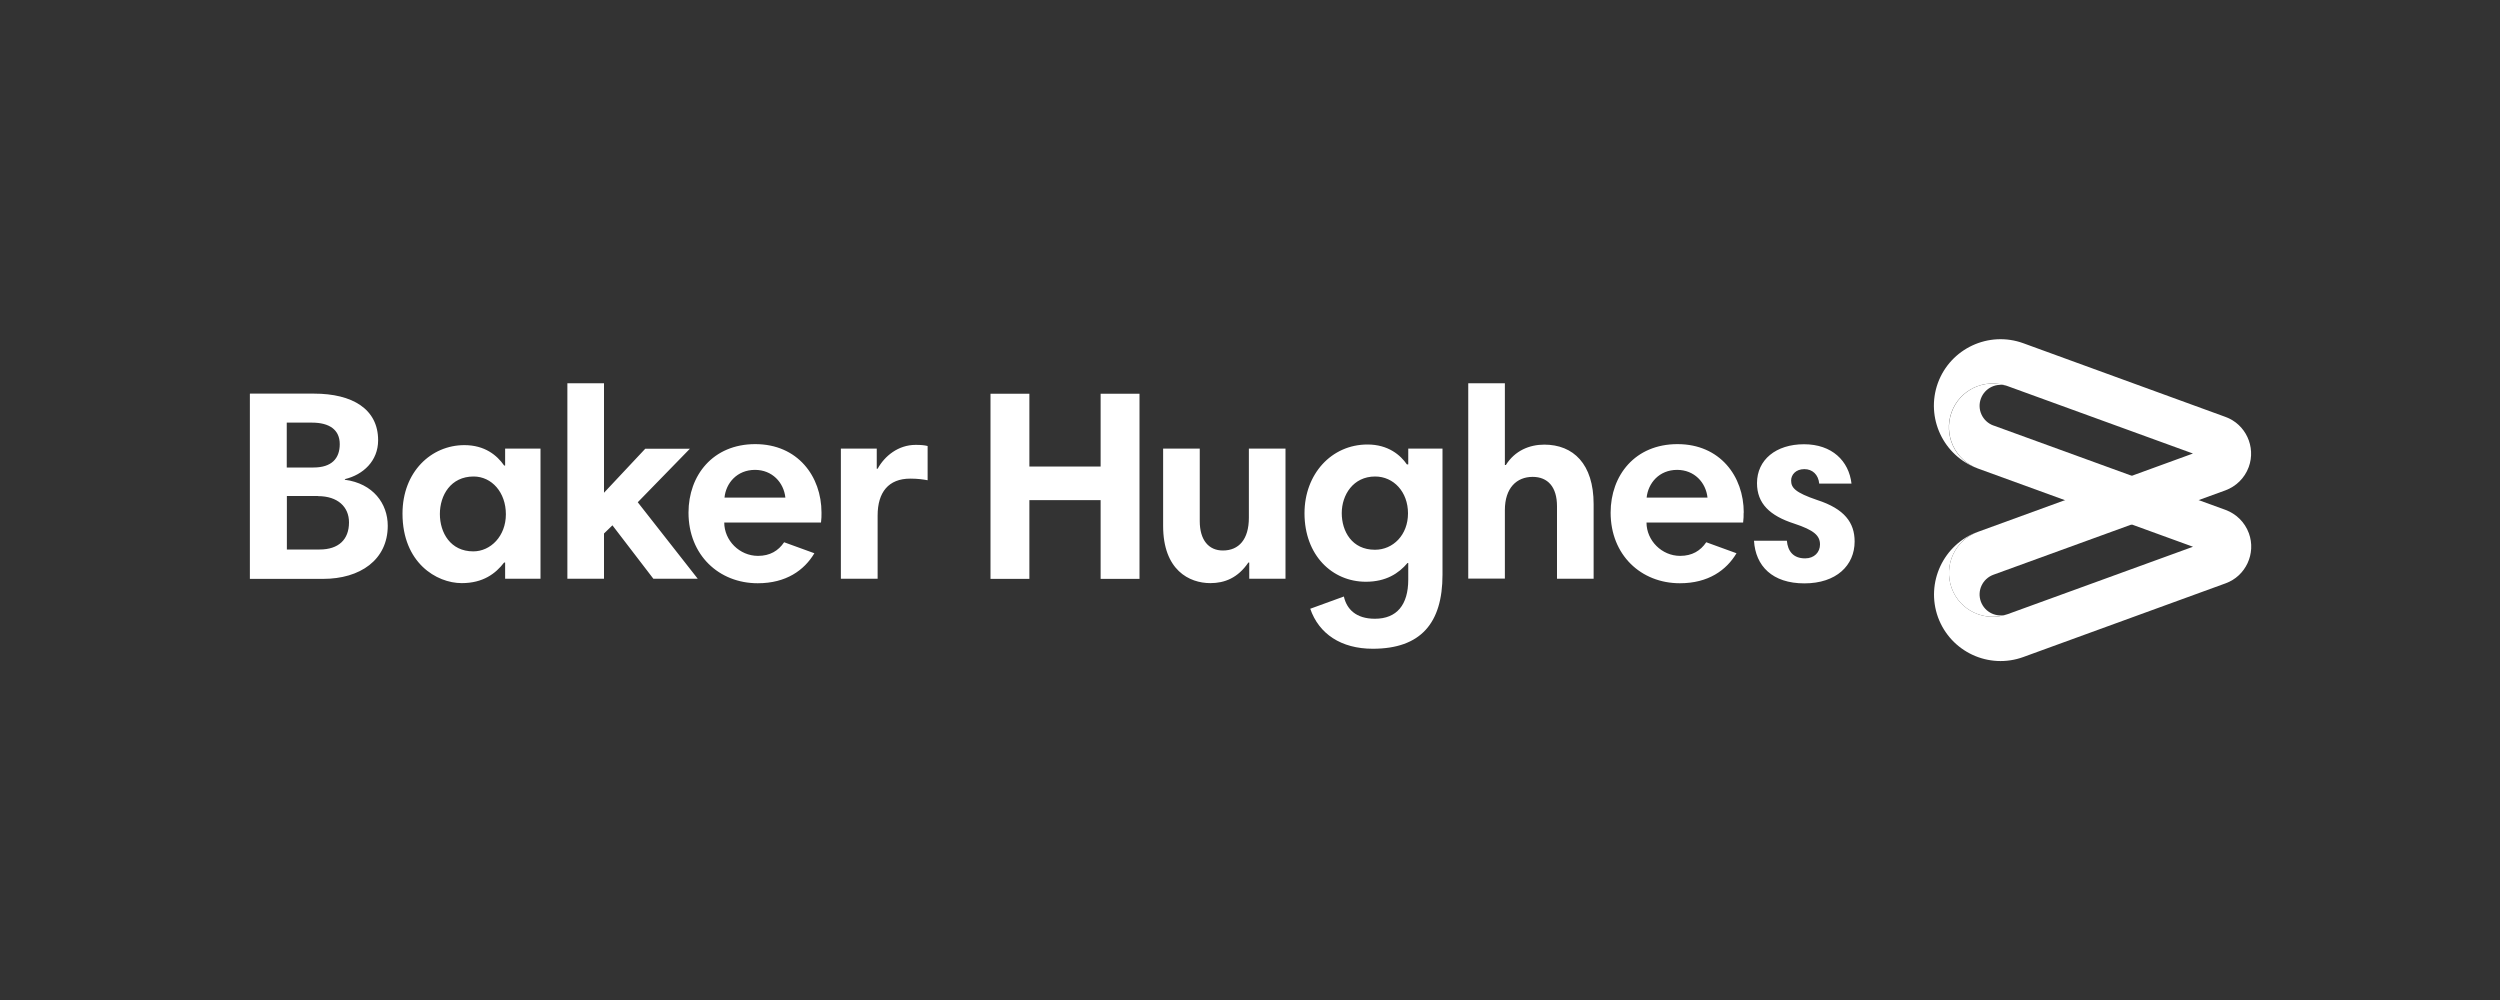 <?xml version="1.0" encoding="UTF-8"?>
<svg id="Layer_1" data-name="Layer 1" xmlns="http://www.w3.org/2000/svg" viewBox="0 0 200 80">
  <rect x="0" y="0" width="200" height="80" fill="#333333" stroke="none"/>
  <defs>
    <style>
      .cls-1 {
        fill: #fff;
      }
    </style>
  </defs>
  <g id="layer1">
    <g id="g16691">
      <path id="path12565" class="cls-1" d="M159.47,34.04c-.87-.32-1.32-1.28-1-2.15.32-.87,1.28-1.32,2.15-1-1.82-.66-3.83.27-4.49,2.09-.66,1.82.27,3.83,2.1,4.5l17.21,6.26-14.82,5.39c-1.82.66-3.83-.27-4.49-2.09-.66-1.82.27-3.83,2.1-4.5-2.76,1.01-4.19,4.07-3.19,6.84,1.01,2.76,4.06,4.19,6.83,3.18l16.17-5.89c1.62-.58,2.46-2.39,1.87-4.01-.33-.9-1.03-1.56-1.87-1.87l-18.56-6.75Z"/>
      <path id="path12567" class="cls-1" d="M175.43,36.28l-14.82-5.39c-1.82-.66-3.83.27-4.49,2.09-.66,1.82.27,3.83,2.1,4.49-2.76-1-4.19-4.06-3.19-6.83,1.01-2.76,4.07-4.19,6.84-3.18l16.16,5.89c1.62.58,2.46,2.39,1.87,4.01-.33.9-1.03,1.56-1.87,1.87l-18.56,6.75c-.87.32-1.32,1.28-1,2.15.32.87,1.28,1.32,2.15,1-1.82.66-3.83-.27-4.49-2.09-.66-1.82.27-3.83,2.1-4.49l17.21-6.27"/>
      <path id="path12569" class="cls-1" d="M25.43,39.68h-2.48v4.28h2.62c1.52,0,2.35-.8,2.35-2.17,0-1.24-.9-2.1-2.48-2.1M24.97,33.81h-2.03v3.59h2.14c1.45,0,2.1-.72,2.1-1.87s-.83-1.72-2.22-1.72M20.01,31.49h5.11c3.07,0,5.13,1.23,5.13,3.73,0,1.66-1.2,2.76-2.66,3.11v.05c2.26.3,3.43,1.91,3.43,3.68,0,2.73-2.21,4.25-5.17,4.25h-5.86v-14.81ZM57.96,39.81h4.87c-.13-1.22-1.06-2.22-2.43-2.22-1.44,0-2.33,1.06-2.44,2.22M65.72,41.02c0,.24,0,.5-.04.78h-7.74c0,1.44,1.22,2.67,2.7,2.67.96,0,1.63-.41,2.09-1.09l2.42.88c-.81,1.36-2.26,2.4-4.53,2.4-3.11,0-5.54-2.26-5.54-5.65,0-2.98,1.95-5.48,5.34-5.48s5.3,2.57,5.3,5.48M145.54,38.7c-.07-.74-.55-1.17-1.19-1.17-.7,0-1.06.46-1.06.91,0,.58.32.96,2.08,1.56,2.2.71,3,1.82,3,3.32,0,1.91-1.46,3.35-4.02,3.35s-3.91-1.39-4.03-3.41h2.63c.07.82.5,1.41,1.46,1.41.74,0,1.19-.5,1.19-1.11,0-.72-.49-1.15-2.06-1.67-1.96-.63-2.98-1.61-2.98-3.24,0-1.87,1.52-3.11,3.76-3.11s3.59,1.33,3.8,3.15h-2.58ZM131.73,39.81h4.87c-.13-1.22-1.06-2.22-2.43-2.22-1.44,0-2.32,1.06-2.44,2.22M139.49,41.02c0,.24,0,.5-.04.78h-7.73c0,1.44,1.22,2.67,2.69,2.67.96,0,1.63-.41,2.09-1.09l2.42.88c-.81,1.36-2.26,2.4-4.53,2.4-3.11,0-5.54-2.26-5.54-5.65,0-2.98,1.95-5.48,5.35-5.48s5.3,2.57,5.3,5.48M117.46,30.66h2.93v6.54h.08c.72-1.15,1.89-1.63,3.07-1.63,2.32,0,3.95,1.54,3.95,4.76v5.97h-2.93v-5.8c0-1.55-.74-2.35-1.95-2.35-1.28,0-2.22.89-2.22,2.65v5.49h-2.93v-15.64ZM110,43.98c1.45,0,2.64-1.19,2.64-2.91s-1.15-2.95-2.63-2.95c-1.75,0-2.67,1.47-2.67,2.93s.82,2.93,2.65,2.93M115.4,45.98c0,3.87-1.74,5.92-5.58,5.92-2.53,0-4.31-1.19-5-3.2l2.69-.98c.22,1,.96,1.78,2.48,1.78,1.75,0,2.67-1.11,2.67-3.13v-1.33h-.06c-.7.83-1.72,1.5-3.33,1.5-2.69,0-4.91-2.11-4.91-5.48,0-3.13,2.15-5.5,5.04-5.5,1.66,0,2.64.85,3.15,1.59h.11v-1.26h2.74v10.08ZM102.85,46.3h-2.91v-1.3h-.07c-.84,1.24-1.91,1.65-3.04,1.65-1.69,0-3.78-1.04-3.78-4.58v-6.18h2.93v5.8c0,1.52.72,2.35,1.85,2.35,1.28,0,2.08-.89,2.08-2.63v-5.52h2.93v10.41ZM88.05,40.01h-5.7v6.3h-3.11v-14.81h3.11v5.82h5.7v-5.82h3.11v14.81h-3.11v-6.3ZM74.21,38.42c-.37-.07-.81-.13-1.39-.13-1.74,0-2.61,1.09-2.61,2.95v5.06h-2.94v-10.41h2.87v1.61h.07c.56-1.02,1.65-1.91,3.04-1.91.41,0,.68.02.96.09v2.73ZM48.99,42.03l-.67.65v3.62h-2.93v-15.64h2.93v8.76l3.3-3.52h3.57l-4.17,4.28,4.8,6.12h-3.55l-3.28-4.28ZM37.86,44.11c1.39,0,2.61-1.22,2.61-2.97s-1.13-3.02-2.58-3.02c-1.83,0-2.7,1.5-2.7,3s.85,2.99,2.67,2.99M43.24,46.3h-2.83v-1.3h-.08c-.68.89-1.69,1.65-3.39,1.65-2.02,0-4.74-1.63-4.74-5.56,0-3.35,2.3-5.48,4.95-5.48,1.63,0,2.61.81,3.18,1.63h.08v-1.35h2.83v10.41Z"/>
    </g>
  </g>
</svg>